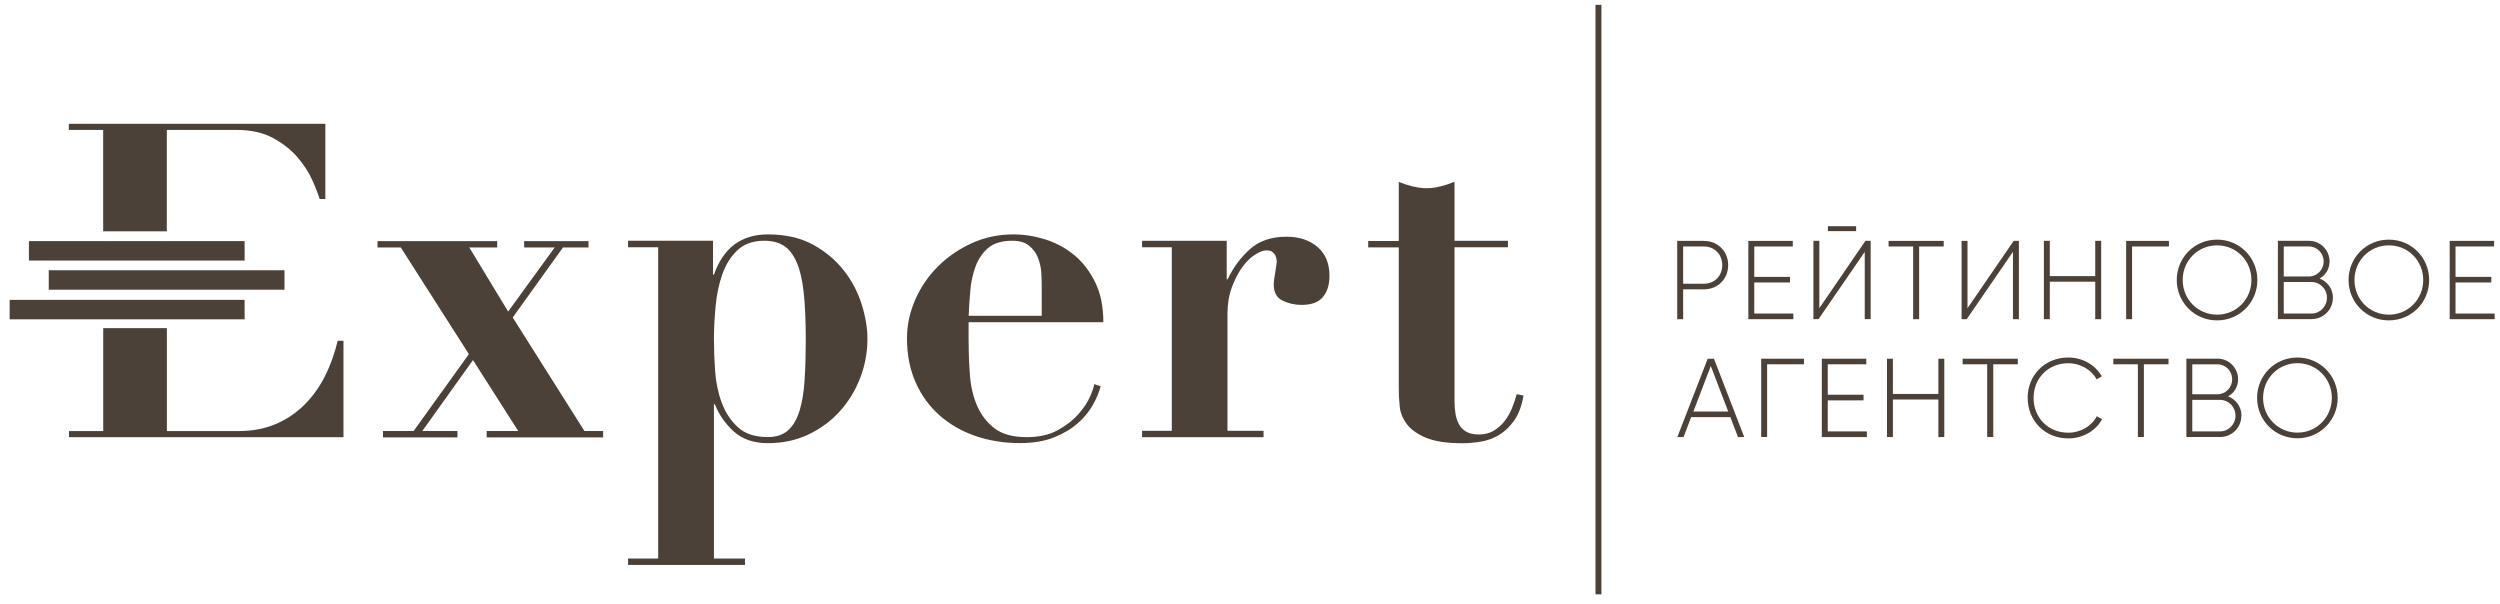 <?xml version="1.0" encoding="UTF-8"?> <svg xmlns="http://www.w3.org/2000/svg" width="182" height="44" viewBox="0 0 182 44" fill="none"><g clip-path="url(#clip0_2404_1597)"><path d="M17.807 21.831H0.702V23.247H17.807V21.831Z" fill="#4B4138"></path><path d="M17.808 17.553H2.105V18.969H17.808V17.553Z" fill="#4B4138"></path><path d="M20.71 19.674H3.549V21.09H20.71V19.674Z" fill="#4B4138"></path><path d="M36.196 17.553V18.016H34.166L36.992 22.681L40.383 18.016H38.158V17.553H42.844V18.016H40.984L37.326 23.113L42.547 31.377H43.908V31.845H35.43V31.377H37.727L34.433 26.213L30.744 31.377H33.303V31.845H27.882V31.377H30.112L34.135 25.78L29.177 18.016H27.481V17.553H36.196Z" fill="#4B4138"></path><path d="M45.722 17.995V17.527H51.908V19.993H51.975C52.663 18.042 53.968 17.064 55.9 17.064C57.185 17.064 58.284 17.316 59.194 17.815C60.103 18.315 60.848 18.943 61.439 19.7C62.025 20.456 62.457 21.275 62.734 22.166C63.011 23.056 63.15 23.885 63.15 24.663C63.15 25.662 62.97 26.619 62.616 27.53C62.261 28.442 61.768 29.245 61.136 29.945C60.504 30.645 59.744 31.207 58.86 31.629C57.971 32.051 56.984 32.262 55.9 32.262C54.883 32.262 54.061 31.984 53.439 31.428C52.817 30.872 52.35 30.208 52.042 29.43H51.975V40.659H54.236V41.128H45.722V40.659H47.916V18H45.722V17.995ZM52.057 26.974C52.114 27.808 52.273 28.586 52.54 29.307C52.807 30.027 53.198 30.63 53.722 31.104C54.241 31.582 54.97 31.819 55.9 31.819C56.522 31.819 57.015 31.649 57.38 31.32C57.745 30.985 58.022 30.512 58.212 29.889C58.403 29.266 58.521 28.519 58.577 27.639C58.634 26.763 58.66 25.78 58.66 24.689C58.66 23.355 58.608 22.227 58.511 21.306C58.413 20.384 58.238 19.643 57.997 19.092C57.75 18.536 57.442 18.134 57.067 17.892C56.692 17.65 56.214 17.527 55.638 17.527C54.816 17.527 54.164 17.759 53.675 18.227C53.187 18.69 52.823 19.282 52.576 19.993C52.329 20.703 52.17 21.481 52.093 22.325C52.016 23.17 51.975 23.957 51.975 24.689C51.975 25.378 52.001 26.14 52.057 26.969" fill="#4B4138"></path><path d="M70.519 24.961C70.519 25.765 70.55 26.568 70.617 27.376C70.684 28.189 70.858 28.921 71.151 29.575C71.439 30.228 71.86 30.769 72.415 31.191C72.97 31.613 73.746 31.824 74.743 31.824C75.627 31.824 76.377 31.66 76.988 31.325C77.6 30.99 78.098 30.609 78.483 30.177C78.869 29.744 79.156 29.317 79.347 28.895C79.532 28.473 79.639 28.164 79.66 27.963L80.128 28.128C80.015 28.55 79.83 28.998 79.562 29.477C79.295 29.956 78.93 30.398 78.463 30.81C78 31.222 77.42 31.567 76.736 31.84C76.048 32.118 75.216 32.257 74.244 32.257C73.088 32.257 72.014 32.082 71.018 31.742C70.021 31.397 69.147 30.898 68.407 30.244C67.662 29.59 67.082 28.787 66.661 27.845C66.239 26.902 66.029 25.826 66.029 24.627C66.029 23.674 66.229 22.737 66.625 21.826C67.025 20.915 67.57 20.111 68.269 19.411C68.968 18.711 69.784 18.145 70.73 17.712C71.67 17.28 72.688 17.064 73.772 17.064C74.548 17.064 75.323 17.187 76.099 17.429C76.875 17.676 77.574 18.052 78.196 18.562C78.817 19.071 79.326 19.736 79.727 20.544C80.128 21.352 80.323 22.325 80.323 23.458H70.514V24.956L70.519 24.961ZM75.837 20.76C75.837 20.513 75.827 20.214 75.806 19.859C75.786 19.504 75.709 19.149 75.575 18.793C75.442 18.438 75.226 18.14 74.928 17.892C74.63 17.645 74.214 17.527 73.679 17.527C72.924 17.527 72.343 17.707 71.932 18.057C71.521 18.412 71.218 18.86 71.018 19.406C70.817 19.952 70.689 20.539 70.638 21.172C70.581 21.805 70.545 22.413 70.519 22.989H75.837V20.755V20.76Z" fill="#4B4138"></path><path d="M89.304 17.532V20.333H89.371C89.772 19.488 90.306 18.762 90.984 18.15C91.657 17.537 92.552 17.233 93.661 17.233C94.591 17.233 95.347 17.486 95.922 17.985C96.498 18.485 96.785 19.18 96.785 20.065C96.785 20.729 96.626 21.254 96.302 21.63C95.984 22.006 95.465 22.197 94.756 22.197C94.247 22.197 93.779 22.088 93.358 21.877C92.937 21.666 92.726 21.275 92.726 20.693C92.726 20.626 92.737 20.513 92.757 20.343C92.778 20.178 92.808 19.998 92.839 19.813C92.87 19.622 92.901 19.452 92.921 19.298C92.942 19.143 92.952 19.056 92.952 19.03C92.932 18.85 92.896 18.711 92.855 18.613C92.808 18.515 92.737 18.423 92.639 18.346C92.541 18.268 92.392 18.227 92.192 18.227C91.971 18.227 91.693 18.33 91.359 18.546C91.025 18.757 90.717 19.061 90.429 19.463C90.142 19.864 89.89 20.348 89.679 20.915C89.469 21.481 89.361 22.119 89.361 22.83V31.361H91.986V31.83H83.144V31.361H85.307V18H83.144V17.532H89.294H89.304Z" fill="#4B4138"></path><path d="M102.847 13.568C103.192 13.656 103.531 13.702 103.86 13.702C104.188 13.702 104.528 13.656 104.872 13.568C105.216 13.48 105.555 13.367 105.889 13.233V17.532H109.779V18.001H105.889V29.163C105.889 29.498 105.91 29.807 105.956 30.095C106.002 30.383 106.084 30.646 106.208 30.878C106.331 31.109 106.506 31.294 106.742 31.428C106.973 31.562 107.276 31.629 107.657 31.629C108.078 31.629 108.438 31.542 108.736 31.361C109.034 31.181 109.296 30.955 109.517 30.677C109.738 30.399 109.923 30.085 110.066 29.729C110.21 29.374 110.329 29.029 110.416 28.695L110.914 28.797C110.781 29.554 110.555 30.157 110.231 30.615C109.912 31.068 109.542 31.418 109.131 31.665C108.72 31.907 108.284 32.072 107.816 32.149C107.354 32.226 106.907 32.268 106.485 32.268C105.334 32.268 104.44 32.134 103.808 31.866C103.176 31.598 102.709 31.269 102.411 30.867C102.113 30.466 101.938 30.033 101.897 29.57C101.851 29.101 101.83 28.669 101.83 28.272V18.011H99.605V17.543H101.83V13.244C102.164 13.378 102.503 13.486 102.847 13.578" fill="#4B4138"></path><path d="M7.51 16.842H12.144V9.459H17.226C18.269 9.459 19.153 9.655 19.883 10.051C20.607 10.448 21.198 10.911 21.655 11.447C22.112 11.982 22.472 12.528 22.724 13.094C22.981 13.66 23.161 14.124 23.268 14.489H23.685V9.011H5.013V9.459H7.51V16.842Z" fill="#4B4138"></path><path d="M24.583 24.807C24.367 25.723 24.059 26.583 23.659 27.386C23.253 28.184 22.749 28.884 22.143 29.487C21.536 30.084 20.838 30.547 20.046 30.882C19.255 31.212 18.371 31.381 17.395 31.381H12.149V23.89H7.514V31.381H5.022V31.829H25.005V24.812H24.588L24.583 24.807Z" fill="#4B4138"></path><path d="M125.811 19.303C125.811 20.302 125.066 21.064 124.038 21.064H122.532V23.237H122.101V17.537H124.038C125.06 17.537 125.811 18.294 125.811 19.303ZM125.379 19.303C125.379 18.515 124.819 17.944 124.038 17.944H122.532V20.657H124.038C124.819 20.657 125.379 20.086 125.379 19.308" fill="#4B4138"></path><path d="M130.557 22.825V23.237H127.279V17.537H130.516V17.944H127.711V20.158H130.311V20.564H127.711V22.825H130.557Z" fill="#4B4138"></path><path d="M135.757 18.33L132.392 23.232H132.017V17.532H132.448V22.433L135.804 17.532H136.184V23.232H135.752V18.33H135.757ZM133.07 16.466H135.125V16.827H133.07V16.466Z" fill="#4B4138"></path><path d="M141.502 17.944H139.714V23.237H139.277V17.944H137.489V17.537H141.502V17.944Z" fill="#4B4138"></path><path d="M146.543 18.33L143.178 23.237H142.803V17.537H143.234V22.439L146.595 17.537H146.975V23.237H146.543V18.33Z" fill="#4B4138"></path><path d="M152.966 17.532V23.237H152.534V20.508H149.225V23.237H148.794V17.532H149.225V20.101H152.534V17.532H152.966Z" fill="#4B4138"></path><path d="M157.897 17.944H155.215V23.237H154.783V17.537H157.897V17.944Z" fill="#4B4138"></path><path d="M158.468 20.384C158.468 18.758 159.757 17.445 161.402 17.445C163.046 17.445 164.336 18.752 164.336 20.384C164.336 22.017 163.046 23.324 161.402 23.324C159.757 23.324 158.468 22.011 158.468 20.384ZM163.904 20.384C163.904 18.984 162.81 17.862 161.402 17.862C159.994 17.862 158.899 18.984 158.899 20.384C158.899 21.785 159.994 22.907 161.402 22.907C162.81 22.907 163.904 21.785 163.904 20.384Z" fill="#4B4138"></path><path d="M169.834 21.677C169.834 22.542 169.145 23.232 168.282 23.232H165.831V17.532H168.097C168.924 17.532 169.592 18.207 169.592 19.03C169.592 19.587 169.299 20.04 168.863 20.276C169.433 20.498 169.839 21.023 169.839 21.677M166.258 17.944V20.127H168.097C168.683 20.127 169.161 19.638 169.161 19.036C169.161 18.433 168.683 17.944 168.097 17.944H166.258ZM169.402 21.677C169.402 21.044 168.899 20.529 168.282 20.529H166.258V22.825H168.282C168.899 22.825 169.402 22.31 169.402 21.677Z" fill="#4B4138"></path><path d="M170.974 20.384C170.974 18.758 172.264 17.445 173.908 17.445C175.552 17.445 176.842 18.752 176.842 20.384C176.842 22.017 175.552 23.324 173.908 23.324C172.264 23.324 170.974 22.011 170.974 20.384ZM176.41 20.384C176.41 18.984 175.316 17.862 173.908 17.862C172.5 17.862 171.405 18.984 171.405 20.384C171.405 21.785 172.5 22.907 173.908 22.907C175.316 22.907 176.41 21.785 176.41 20.384Z" fill="#4B4138"></path><path d="M181.61 22.825V23.237H178.337V17.537H181.569V17.944H178.763V20.158H181.368V20.564H178.763V22.825H181.61Z" fill="#4B4138"></path><path d="M125.969 30.367H123.117L122.563 31.819H122.11L124.32 26.115H124.777L126.981 31.819H126.524L125.969 30.367ZM125.815 29.961L124.546 26.645L123.277 29.961H125.815Z" fill="#4B4138"></path><path d="M131.329 26.521H128.646V31.814H128.215V26.115H131.329V26.521Z" fill="#4B4138"></path><path d="M135.907 31.407V31.819H132.629V26.115H135.866V26.521H133.061V28.735H135.666V29.147H133.061V31.407H135.907Z" fill="#4B4138"></path><path d="M141.544 26.115V31.819H141.113V29.085H137.804V31.819H137.372V26.115H137.804V28.679H141.113V26.115H141.544Z" fill="#4B4138"></path><path d="M147.612 28.967C147.612 27.335 148.84 26.027 150.572 26.027C151.62 26.027 152.54 26.568 153.012 27.397L152.632 27.618C152.257 26.918 151.471 26.444 150.572 26.444C149.077 26.444 148.044 27.567 148.044 28.972C148.044 30.378 149.077 31.5 150.572 31.5C151.476 31.5 152.273 31.021 152.648 30.301L153.033 30.522C152.571 31.361 151.641 31.917 150.577 31.917C148.845 31.917 147.617 30.604 147.617 28.977" fill="#4B4138"></path><path d="M157.868 26.521H156.074V31.814H155.638V26.521H153.85V26.115H157.868V26.521Z" fill="#4B4138"></path><path d="M146.897 26.521H145.109V31.814H144.667V26.521H142.879V26.115H146.897V26.521Z" fill="#4B4138"></path><path d="M163.174 30.259C163.174 31.124 162.486 31.814 161.623 31.814H159.167V26.109H161.438C162.265 26.109 162.933 26.784 162.933 27.608C162.933 28.164 162.64 28.617 162.203 28.854C162.774 29.075 163.18 29.605 163.18 30.254M159.598 26.521V28.704H161.438C162.024 28.704 162.501 28.215 162.501 27.613C162.501 27.01 162.024 26.521 161.438 26.521H159.598ZM162.743 30.259C162.743 29.626 162.239 29.111 161.623 29.111H159.598V31.407H161.623C162.239 31.407 162.743 30.892 162.743 30.259Z" fill="#4B4138"></path><path d="M164.316 28.967C164.316 27.335 165.611 26.027 167.25 26.027C168.889 26.027 170.184 27.34 170.184 28.967C170.184 30.594 168.889 31.907 167.25 31.907C165.611 31.907 164.316 30.594 164.316 28.967ZM169.758 28.967C169.758 27.567 168.658 26.439 167.255 26.439C165.853 26.439 164.753 27.562 164.753 28.967C164.753 30.373 165.853 31.495 167.255 31.495C168.658 31.495 169.758 30.368 169.758 28.967Z" fill="#4B4138"></path><path d="M116.583 0.356H116.151V43.27H116.583V0.356Z" fill="#4B4138"></path></g><defs><clipPath id="clip0_2404_1597"><rect width="180.909" height="42.913" fill="white" transform="translate(0.702 0.356)"></rect></clipPath></defs></svg> 